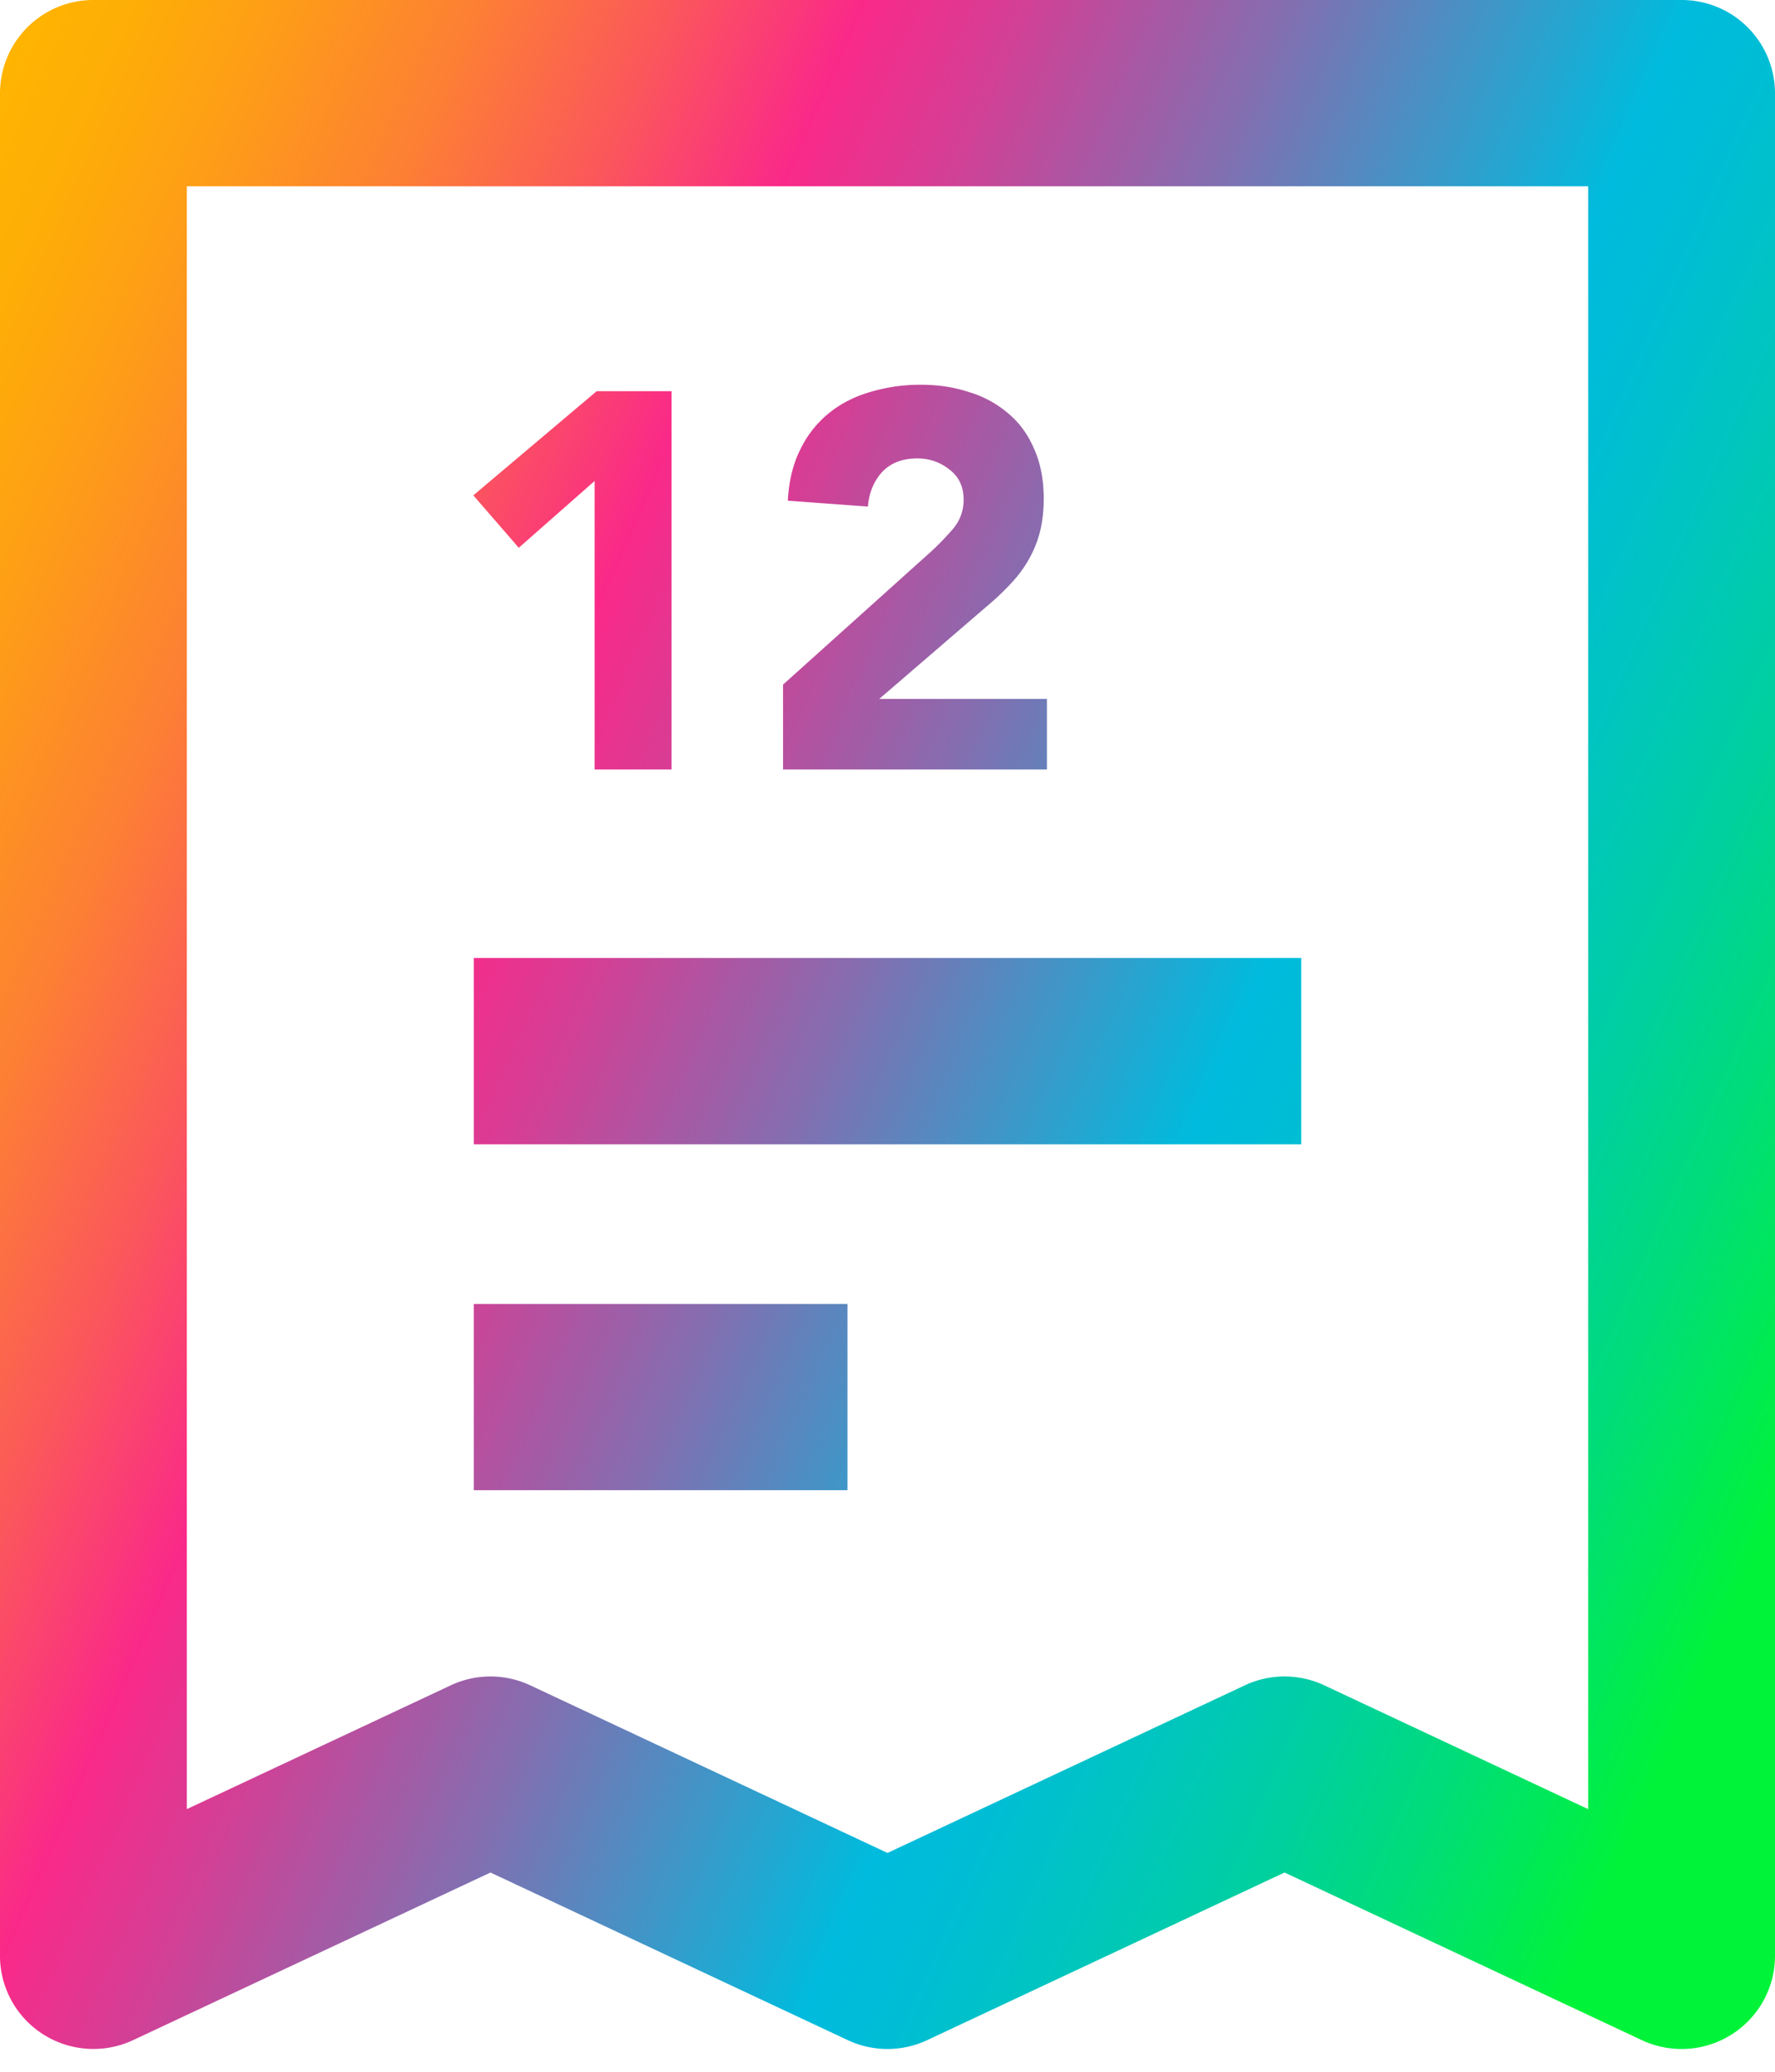 <svg width="60" height="70" viewBox="0 0 60 70" fill="none" xmlns="http://www.w3.org/2000/svg">
    <path fill-rule="evenodd" clip-rule="evenodd" d="M56.842 0A3.153 3.153 0 0 1 60 3.147v62.937c0 1.077-.553 2.08-1.466 2.657a3.167 3.167 0 0 1-3.037.19l-12.076-5.663-12.077 5.663c-.851.4-1.837.4-2.688 0l-12.077-5.663L4.503 68.93a3.167 3.167 0 0 1-3.037-.19A3.145 3.145 0 0 1 0 66.084V3.147A3.153 3.153 0 0 1 3.159 0h53.683zm-3.158 6.294H6.316v54.832l8.919-4.182c.852-.4 1.838-.4 2.69 0L30 62.607l12.077-5.663c.851-.4 1.837-.4 2.689 0l8.918 4.182V6.294zM28.647 44.057v6.293H16.016v-6.293h12.631zm15.338-11.69v6.295H16.016v-6.294h27.97zM26.47 23.13l4.965-4.46c.253-.228.505-.487.758-.776.253-.289.38-.626.38-1.011 0-.433-.157-.77-.47-1.011A1.7 1.7 0 0 0 31 15.49c-.506 0-.903.157-1.192.47-.277.313-.434.698-.47 1.156l-2.708-.199c.036-.662.175-1.234.415-1.715a3.6 3.6 0 0 1 .957-1.228c.398-.325.86-.566 1.39-.722A5.866 5.866 0 0 1 31.146 13c.578 0 1.12.084 1.625.253a3.6 3.6 0 0 1 1.318.722c.373.313.662.71.867 1.192.216.481.325 1.04.325 1.679 0 .41-.043.782-.127 1.12a3.729 3.729 0 0 1-.36.902 3.93 3.93 0 0 1-.524.74 8.772 8.772 0 0 1-.669.668l-3.881 3.34h5.669V26h-8.92v-2.87zm-8.934-4.622 2.564-2.257V26h2.6V13.217H20.17L16 16.737l1.535 1.77z" fill="url(#qwzkvle2ta)"/>
    <defs>
        <linearGradient id="qwzkvle2ta" x1="8.95" y1="-19.347" x2="77.74" y2="10.945" gradientUnits="userSpaceOnUse">
            <stop stop-color="#FFB500"/>
            <stop offset=".05" stop-color="#FEAE06"/>
            <stop offset=".11" stop-color="#FE9D17"/>
            <stop offset=".19" stop-color="#FD8033"/>
            <stop offset=".27" stop-color="#FB585A"/>
            <stop offset=".35" stop-color="#FA2989"/>
            <stop offset=".41" stop-color="#D73D94"/>
            <stop offset=".53" stop-color="#8070B1"/>
            <stop offset=".69" stop-color="#0BD"/>
            <stop offset=".73" stop-color="#00BDD5"/>
            <stop offset=".78" stop-color="#00C4C2"/>
            <stop offset=".85" stop-color="#00CFA1"/>
            <stop offset=".92" stop-color="#00DE74"/>
            <stop offset="1" stop-color="#00F339"/>
        </linearGradient>
    </defs>
</svg>
